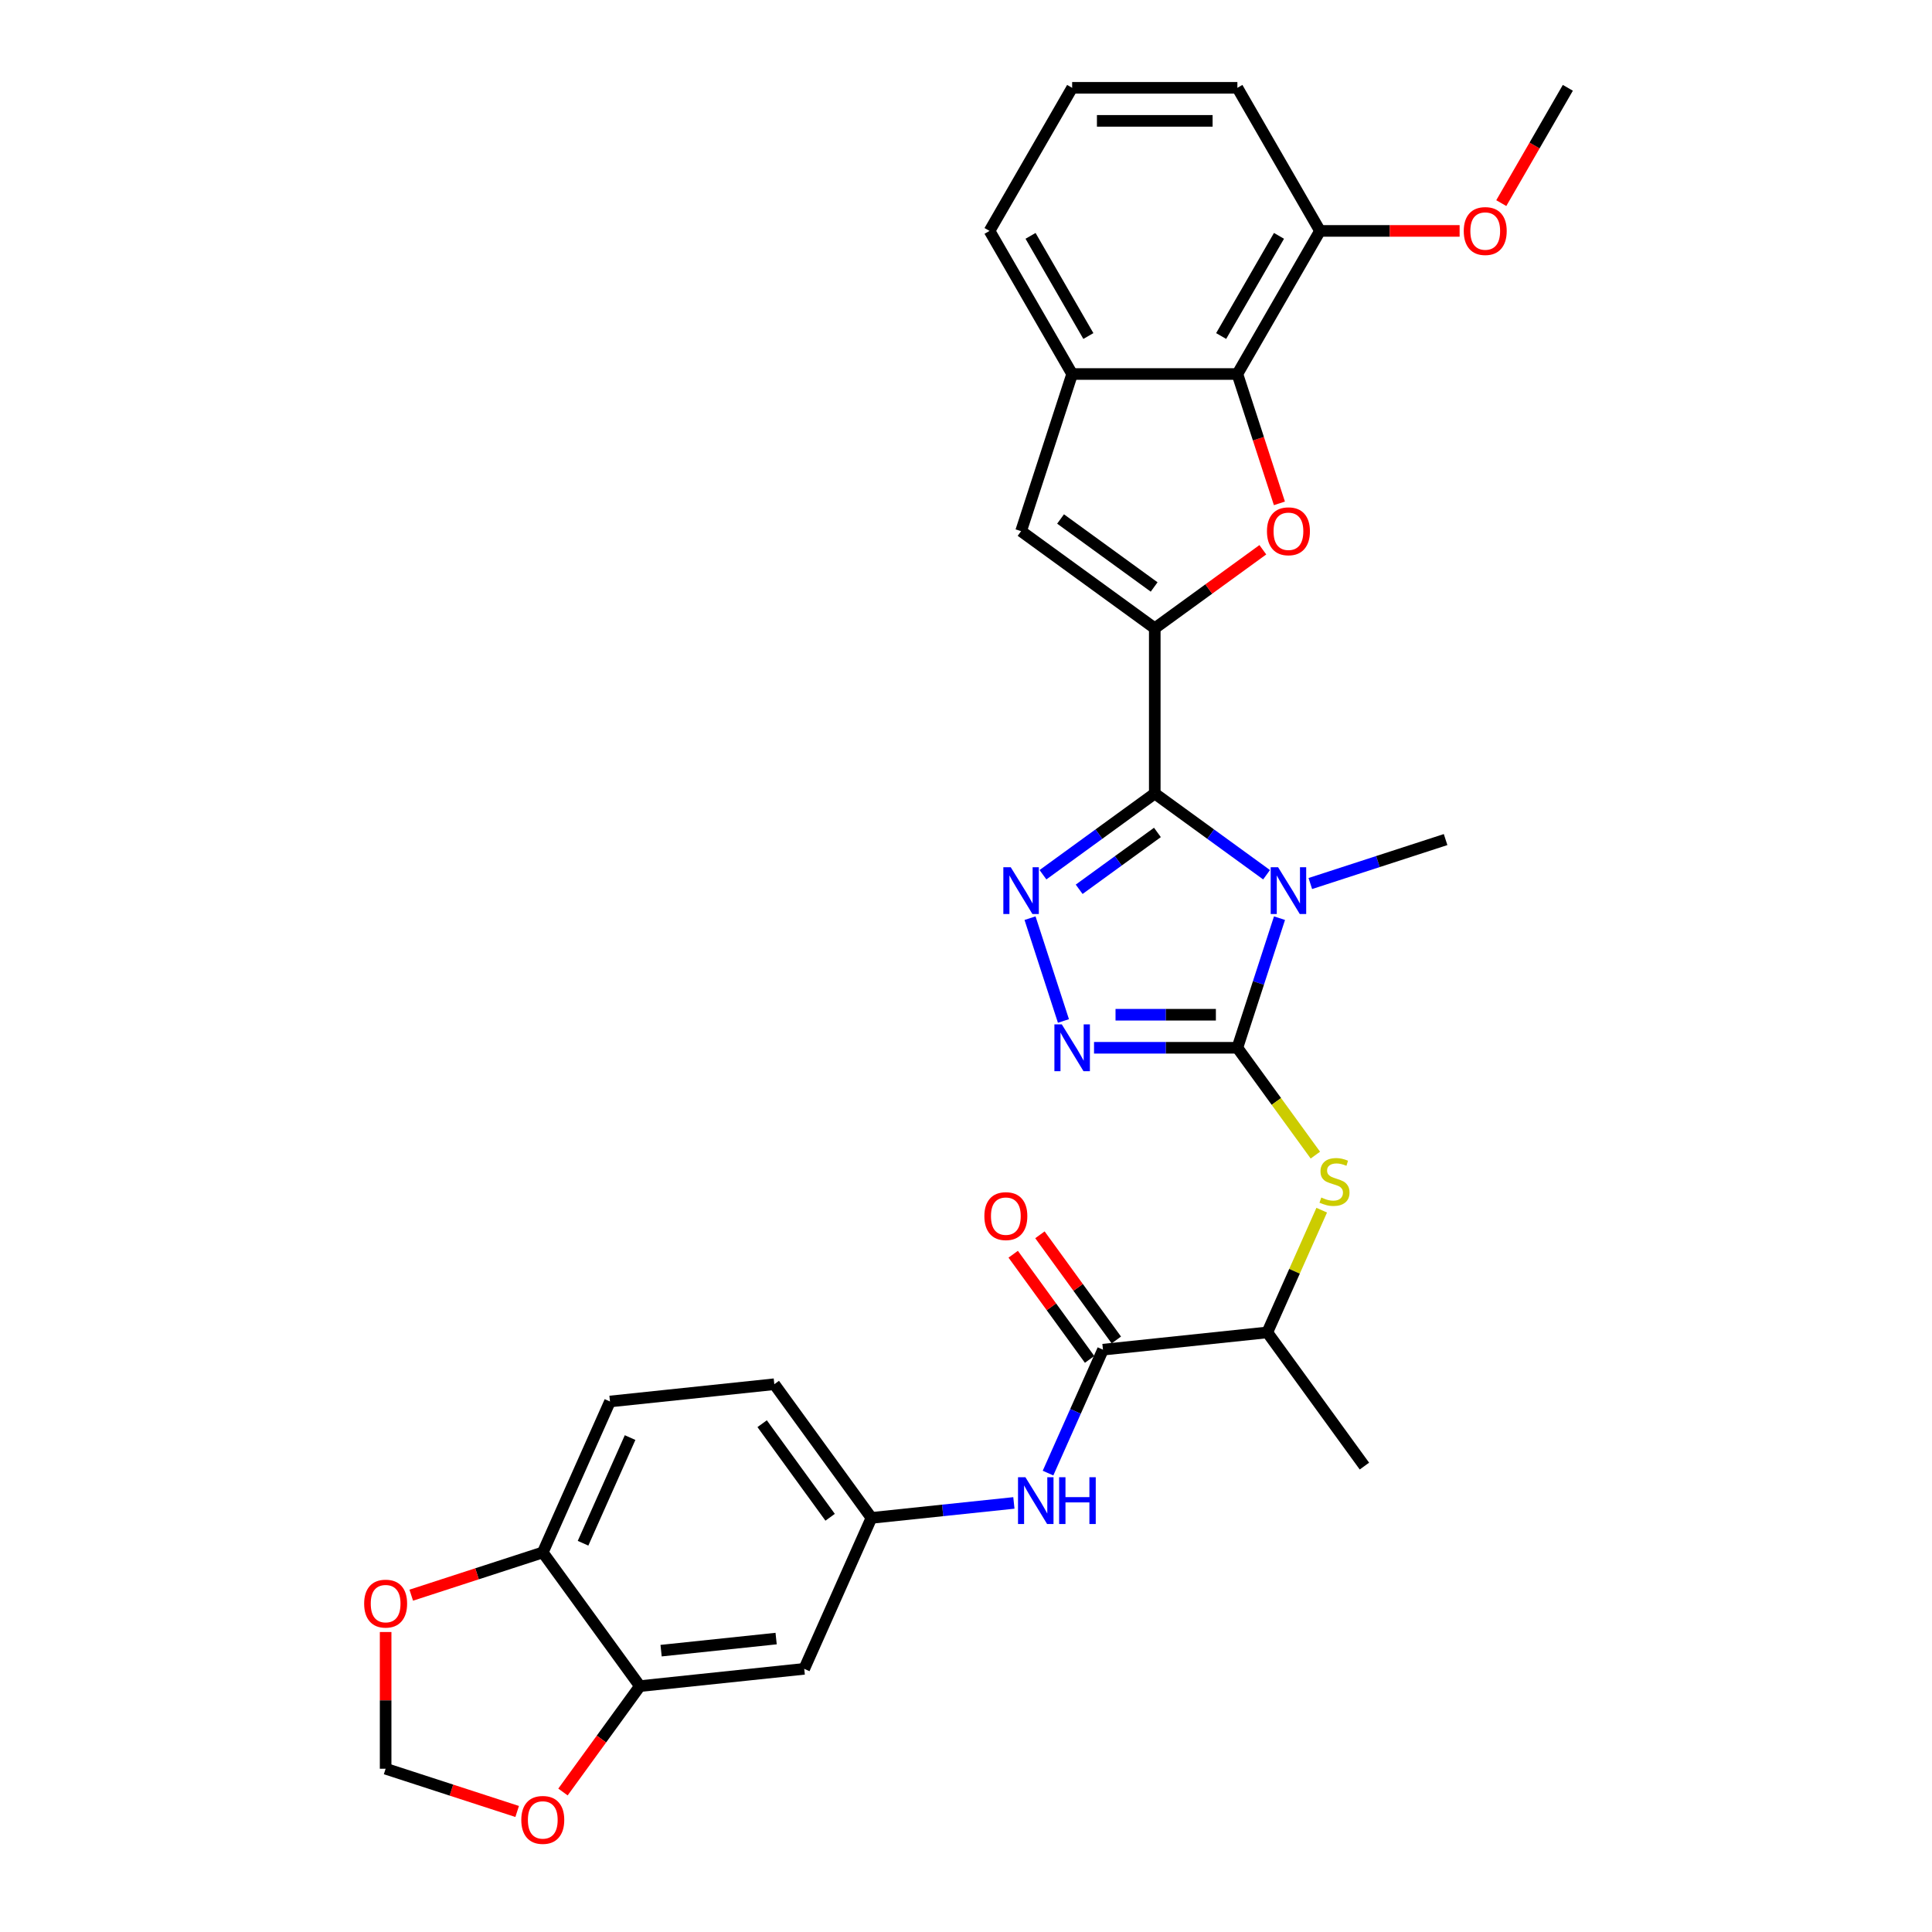 <?xml version='1.0' encoding='iso-8859-1'?>
<svg version='1.1' baseProfile='full'
              xmlns='http://www.w3.org/2000/svg'
                      xmlns:rdkit='http://www.rdkit.org/xml'
                      xmlns:xlink='http://www.w3.org/1999/xlink'
                  xml:space='preserve'
width='1000px' height='1000px' viewBox='0 0 1000 1000'>
<!-- END OF HEADER -->
<rect style='opacity:1.0;fill:#FFFFFF;stroke:none' width='1000' height='1000' x='0' y='0'> </rect>
<path class='bond-0' d='M 597.705,410.721 L 626.638,431.742' style='fill:none;fill-rule:evenodd;stroke:#000000;stroke-width:6px;stroke-linecap:butt;stroke-linejoin:miter;stroke-opacity:1' />
<path class='bond-0' d='M 626.638,431.742 L 655.572,452.764' style='fill:none;fill-rule:evenodd;stroke:#0000FF;stroke-width:6px;stroke-linecap:butt;stroke-linejoin:miter;stroke-opacity:1' />
<path class='bond-2' d='M 597.705,410.721 L 597.705,325.196' style='fill:none;fill-rule:evenodd;stroke:#000000;stroke-width:6px;stroke-linecap:butt;stroke-linejoin:miter;stroke-opacity:1' />
<path class='bond-3' d='M 597.705,410.721 L 568.771,431.742' style='fill:none;fill-rule:evenodd;stroke:#000000;stroke-width:6px;stroke-linecap:butt;stroke-linejoin:miter;stroke-opacity:1' />
<path class='bond-3' d='M 568.771,431.742 L 539.837,452.764' style='fill:none;fill-rule:evenodd;stroke:#0000FF;stroke-width:6px;stroke-linecap:butt;stroke-linejoin:miter;stroke-opacity:1' />
<path class='bond-3' d='M 599.079,430.865 L 578.825,445.58' style='fill:none;fill-rule:evenodd;stroke:#000000;stroke-width:6px;stroke-linecap:butt;stroke-linejoin:miter;stroke-opacity:1' />
<path class='bond-3' d='M 578.825,445.58 L 558.571,460.296' style='fill:none;fill-rule:evenodd;stroke:#0000FF;stroke-width:6px;stroke-linecap:butt;stroke-linejoin:miter;stroke-opacity:1' />
<path class='bond-1' d='M 662.266,475.239 L 651.366,508.784' style='fill:none;fill-rule:evenodd;stroke:#0000FF;stroke-width:6px;stroke-linecap:butt;stroke-linejoin:miter;stroke-opacity:1' />
<path class='bond-1' d='M 651.366,508.784 L 640.467,542.329' style='fill:none;fill-rule:evenodd;stroke:#000000;stroke-width:6px;stroke-linecap:butt;stroke-linejoin:miter;stroke-opacity:1' />
<path class='bond-22' d='M 678.219,457.312 L 713.226,445.937' style='fill:none;fill-rule:evenodd;stroke:#0000FF;stroke-width:6px;stroke-linecap:butt;stroke-linejoin:miter;stroke-opacity:1' />
<path class='bond-22' d='M 713.226,445.937 L 748.234,434.562' style='fill:none;fill-rule:evenodd;stroke:#000000;stroke-width:6px;stroke-linecap:butt;stroke-linejoin:miter;stroke-opacity:1' />
<path class='bond-8' d='M 640.467,542.329 L 660.65,570.109' style='fill:none;fill-rule:evenodd;stroke:#000000;stroke-width:6px;stroke-linecap:butt;stroke-linejoin:miter;stroke-opacity:1' />
<path class='bond-8' d='M 660.65,570.109 L 680.833,597.889' style='fill:none;fill-rule:evenodd;stroke:#CCCC00;stroke-width:6px;stroke-linecap:butt;stroke-linejoin:miter;stroke-opacity:1' />
<path class='bond-31' d='M 640.467,542.329 L 603.366,542.329' style='fill:none;fill-rule:evenodd;stroke:#000000;stroke-width:6px;stroke-linecap:butt;stroke-linejoin:miter;stroke-opacity:1' />
<path class='bond-31' d='M 603.366,542.329 L 566.266,542.329' style='fill:none;fill-rule:evenodd;stroke:#0000FF;stroke-width:6px;stroke-linecap:butt;stroke-linejoin:miter;stroke-opacity:1' />
<path class='bond-31' d='M 629.337,525.225 L 603.366,525.225' style='fill:none;fill-rule:evenodd;stroke:#000000;stroke-width:6px;stroke-linecap:butt;stroke-linejoin:miter;stroke-opacity:1' />
<path class='bond-31' d='M 603.366,525.225 L 577.396,525.225' style='fill:none;fill-rule:evenodd;stroke:#0000FF;stroke-width:6px;stroke-linecap:butt;stroke-linejoin:miter;stroke-opacity:1' />
<path class='bond-5' d='M 597.705,325.196 L 625.672,304.877' style='fill:none;fill-rule:evenodd;stroke:#000000;stroke-width:6px;stroke-linecap:butt;stroke-linejoin:miter;stroke-opacity:1' />
<path class='bond-5' d='M 625.672,304.877 L 653.639,284.557' style='fill:none;fill-rule:evenodd;stroke:#FF0000;stroke-width:6px;stroke-linecap:butt;stroke-linejoin:miter;stroke-opacity:1' />
<path class='bond-6' d='M 597.705,325.196 L 528.514,274.926' style='fill:none;fill-rule:evenodd;stroke:#000000;stroke-width:6px;stroke-linecap:butt;stroke-linejoin:miter;stroke-opacity:1' />
<path class='bond-6' d='M 597.38,303.817 L 548.946,268.628' style='fill:none;fill-rule:evenodd;stroke:#000000;stroke-width:6px;stroke-linecap:butt;stroke-linejoin:miter;stroke-opacity:1' />
<path class='bond-4' d='M 533.143,475.239 L 550.434,528.456' style='fill:none;fill-rule:evenodd;stroke:#0000FF;stroke-width:6px;stroke-linecap:butt;stroke-linejoin:miter;stroke-opacity:1' />
<path class='bond-7' d='M 662.221,260.541 L 651.344,227.064' style='fill:none;fill-rule:evenodd;stroke:#FF0000;stroke-width:6px;stroke-linecap:butt;stroke-linejoin:miter;stroke-opacity:1' />
<path class='bond-7' d='M 651.344,227.064 L 640.467,193.587' style='fill:none;fill-rule:evenodd;stroke:#000000;stroke-width:6px;stroke-linecap:butt;stroke-linejoin:miter;stroke-opacity:1' />
<path class='bond-10' d='M 528.514,274.926 L 554.942,193.587' style='fill:none;fill-rule:evenodd;stroke:#000000;stroke-width:6px;stroke-linecap:butt;stroke-linejoin:miter;stroke-opacity:1' />
<path class='bond-20' d='M 640.467,193.587 L 683.229,119.521' style='fill:none;fill-rule:evenodd;stroke:#000000;stroke-width:6px;stroke-linecap:butt;stroke-linejoin:miter;stroke-opacity:1' />
<path class='bond-20' d='M 632.068,173.925 L 662.002,122.078' style='fill:none;fill-rule:evenodd;stroke:#000000;stroke-width:6px;stroke-linecap:butt;stroke-linejoin:miter;stroke-opacity:1' />
<path class='bond-32' d='M 640.467,193.587 L 554.942,193.587' style='fill:none;fill-rule:evenodd;stroke:#000000;stroke-width:6px;stroke-linecap:butt;stroke-linejoin:miter;stroke-opacity:1' />
<path class='bond-14' d='M 684.119,626.384 L 670.035,658.018' style='fill:none;fill-rule:evenodd;stroke:#CCCC00;stroke-width:6px;stroke-linecap:butt;stroke-linejoin:miter;stroke-opacity:1' />
<path class='bond-14' d='M 670.035,658.018 L 655.951,689.651' style='fill:none;fill-rule:evenodd;stroke:#000000;stroke-width:6px;stroke-linecap:butt;stroke-linejoin:miter;stroke-opacity:1' />
<path class='bond-9' d='M 570.895,698.591 L 655.951,689.651' style='fill:none;fill-rule:evenodd;stroke:#000000;stroke-width:6px;stroke-linecap:butt;stroke-linejoin:miter;stroke-opacity:1' />
<path class='bond-11' d='M 570.895,698.591 L 556.674,730.532' style='fill:none;fill-rule:evenodd;stroke:#000000;stroke-width:6px;stroke-linecap:butt;stroke-linejoin:miter;stroke-opacity:1' />
<path class='bond-11' d='M 556.674,730.532 L 542.453,762.473' style='fill:none;fill-rule:evenodd;stroke:#0000FF;stroke-width:6px;stroke-linecap:butt;stroke-linejoin:miter;stroke-opacity:1' />
<path class='bond-21' d='M 577.814,693.564 L 558.041,666.349' style='fill:none;fill-rule:evenodd;stroke:#000000;stroke-width:6px;stroke-linecap:butt;stroke-linejoin:miter;stroke-opacity:1' />
<path class='bond-21' d='M 558.041,666.349 L 538.269,639.134' style='fill:none;fill-rule:evenodd;stroke:#FF0000;stroke-width:6px;stroke-linecap:butt;stroke-linejoin:miter;stroke-opacity:1' />
<path class='bond-21' d='M 563.976,703.618 L 544.203,676.403' style='fill:none;fill-rule:evenodd;stroke:#000000;stroke-width:6px;stroke-linecap:butt;stroke-linejoin:miter;stroke-opacity:1' />
<path class='bond-21' d='M 544.203,676.403 L 524.431,649.188' style='fill:none;fill-rule:evenodd;stroke:#FF0000;stroke-width:6px;stroke-linecap:butt;stroke-linejoin:miter;stroke-opacity:1' />
<path class='bond-26' d='M 554.942,193.587 L 512.18,119.521' style='fill:none;fill-rule:evenodd;stroke:#000000;stroke-width:6px;stroke-linecap:butt;stroke-linejoin:miter;stroke-opacity:1' />
<path class='bond-26' d='M 563.341,173.925 L 533.408,122.078' style='fill:none;fill-rule:evenodd;stroke:#000000;stroke-width:6px;stroke-linecap:butt;stroke-linejoin:miter;stroke-opacity:1' />
<path class='bond-17' d='M 524.786,777.911 L 487.919,781.786' style='fill:none;fill-rule:evenodd;stroke:#0000FF;stroke-width:6px;stroke-linecap:butt;stroke-linejoin:miter;stroke-opacity:1' />
<path class='bond-17' d='M 487.919,781.786 L 451.053,785.661' style='fill:none;fill-rule:evenodd;stroke:#000000;stroke-width:6px;stroke-linecap:butt;stroke-linejoin:miter;stroke-opacity:1' />
<path class='bond-12' d='M 331.211,872.731 L 416.267,863.791' style='fill:none;fill-rule:evenodd;stroke:#000000;stroke-width:6px;stroke-linecap:butt;stroke-linejoin:miter;stroke-opacity:1' />
<path class='bond-12' d='M 342.181,854.379 L 401.721,848.121' style='fill:none;fill-rule:evenodd;stroke:#000000;stroke-width:6px;stroke-linecap:butt;stroke-linejoin:miter;stroke-opacity:1' />
<path class='bond-16' d='M 331.211,872.731 L 311.302,900.134' style='fill:none;fill-rule:evenodd;stroke:#000000;stroke-width:6px;stroke-linecap:butt;stroke-linejoin:miter;stroke-opacity:1' />
<path class='bond-16' d='M 311.302,900.134 L 291.392,927.537' style='fill:none;fill-rule:evenodd;stroke:#FF0000;stroke-width:6px;stroke-linecap:butt;stroke-linejoin:miter;stroke-opacity:1' />
<path class='bond-34' d='M 331.211,872.731 L 280.941,803.54' style='fill:none;fill-rule:evenodd;stroke:#000000;stroke-width:6px;stroke-linecap:butt;stroke-linejoin:miter;stroke-opacity:1' />
<path class='bond-13' d='M 416.267,863.791 L 451.053,785.661' style='fill:none;fill-rule:evenodd;stroke:#000000;stroke-width:6px;stroke-linecap:butt;stroke-linejoin:miter;stroke-opacity:1' />
<path class='bond-29' d='M 655.951,689.651 L 706.221,758.842' style='fill:none;fill-rule:evenodd;stroke:#000000;stroke-width:6px;stroke-linecap:butt;stroke-linejoin:miter;stroke-opacity:1' />
<path class='bond-15' d='M 280.941,803.54 L 315.727,725.41' style='fill:none;fill-rule:evenodd;stroke:#000000;stroke-width:6px;stroke-linecap:butt;stroke-linejoin:miter;stroke-opacity:1' />
<path class='bond-15' d='M 301.785,798.778 L 326.135,744.087' style='fill:none;fill-rule:evenodd;stroke:#000000;stroke-width:6px;stroke-linecap:butt;stroke-linejoin:miter;stroke-opacity:1' />
<path class='bond-18' d='M 280.941,803.54 L 246.9,814.601' style='fill:none;fill-rule:evenodd;stroke:#000000;stroke-width:6px;stroke-linecap:butt;stroke-linejoin:miter;stroke-opacity:1' />
<path class='bond-18' d='M 246.9,814.601 L 212.859,825.662' style='fill:none;fill-rule:evenodd;stroke:#FF0000;stroke-width:6px;stroke-linecap:butt;stroke-linejoin:miter;stroke-opacity:1' />
<path class='bond-19' d='M 267.685,937.615 L 233.643,926.554' style='fill:none;fill-rule:evenodd;stroke:#FF0000;stroke-width:6px;stroke-linecap:butt;stroke-linejoin:miter;stroke-opacity:1' />
<path class='bond-19' d='M 233.643,926.554 L 199.602,915.493' style='fill:none;fill-rule:evenodd;stroke:#000000;stroke-width:6px;stroke-linecap:butt;stroke-linejoin:miter;stroke-opacity:1' />
<path class='bond-24' d='M 451.053,785.661 L 400.783,716.47' style='fill:none;fill-rule:evenodd;stroke:#000000;stroke-width:6px;stroke-linecap:butt;stroke-linejoin:miter;stroke-opacity:1' />
<path class='bond-24' d='M 429.674,785.336 L 394.485,736.903' style='fill:none;fill-rule:evenodd;stroke:#000000;stroke-width:6px;stroke-linecap:butt;stroke-linejoin:miter;stroke-opacity:1' />
<path class='bond-35' d='M 199.602,844.73 L 199.602,880.112' style='fill:none;fill-rule:evenodd;stroke:#FF0000;stroke-width:6px;stroke-linecap:butt;stroke-linejoin:miter;stroke-opacity:1' />
<path class='bond-35' d='M 199.602,880.112 L 199.602,915.493' style='fill:none;fill-rule:evenodd;stroke:#000000;stroke-width:6px;stroke-linecap:butt;stroke-linejoin:miter;stroke-opacity:1' />
<path class='bond-25' d='M 683.229,119.521 L 719.363,119.521' style='fill:none;fill-rule:evenodd;stroke:#000000;stroke-width:6px;stroke-linecap:butt;stroke-linejoin:miter;stroke-opacity:1' />
<path class='bond-25' d='M 719.363,119.521 L 755.497,119.521' style='fill:none;fill-rule:evenodd;stroke:#FF0000;stroke-width:6px;stroke-linecap:butt;stroke-linejoin:miter;stroke-opacity:1' />
<path class='bond-28' d='M 683.229,119.521 L 640.467,45.455' style='fill:none;fill-rule:evenodd;stroke:#000000;stroke-width:6px;stroke-linecap:butt;stroke-linejoin:miter;stroke-opacity:1' />
<path class='bond-23' d='M 315.727,725.41 L 400.783,716.47' style='fill:none;fill-rule:evenodd;stroke:#000000;stroke-width:6px;stroke-linecap:butt;stroke-linejoin:miter;stroke-opacity:1' />
<path class='bond-30' d='M 777.059,105.136 L 794.288,75.295' style='fill:none;fill-rule:evenodd;stroke:#FF0000;stroke-width:6px;stroke-linecap:butt;stroke-linejoin:miter;stroke-opacity:1' />
<path class='bond-30' d='M 794.288,75.295 L 811.516,45.455' style='fill:none;fill-rule:evenodd;stroke:#000000;stroke-width:6px;stroke-linecap:butt;stroke-linejoin:miter;stroke-opacity:1' />
<path class='bond-27' d='M 512.18,119.521 L 554.942,45.455' style='fill:none;fill-rule:evenodd;stroke:#000000;stroke-width:6px;stroke-linecap:butt;stroke-linejoin:miter;stroke-opacity:1' />
<path class='bond-33' d='M 554.942,45.455 L 640.467,45.455' style='fill:none;fill-rule:evenodd;stroke:#000000;stroke-width:6px;stroke-linecap:butt;stroke-linejoin:miter;stroke-opacity:1' />
<path class='bond-33' d='M 567.771,62.559 L 627.638,62.559' style='fill:none;fill-rule:evenodd;stroke:#000000;stroke-width:6px;stroke-linecap:butt;stroke-linejoin:miter;stroke-opacity:1' />
<path  class='atom-1' d='M 661.542 448.881
L 669.478 461.709
Q 670.265 462.975, 671.531 465.267
Q 672.797 467.559, 672.865 467.696
L 672.865 448.881
L 676.081 448.881
L 676.081 473.101
L 672.762 473.101
L 664.244 459.075
Q 663.252 457.433, 662.192 455.551
Q 661.165 453.67, 660.857 453.088
L 660.857 473.101
L 657.71 473.101
L 657.71 448.881
L 661.542 448.881
' fill='#0000FF'/>
<path  class='atom-4' d='M 523.16 448.881
L 531.097 461.709
Q 531.883 462.975, 533.149 465.267
Q 534.415 467.559, 534.483 467.696
L 534.483 448.881
L 537.699 448.881
L 537.699 473.101
L 534.381 473.101
L 525.863 459.075
Q 524.87 457.433, 523.81 455.551
Q 522.784 453.67, 522.476 453.088
L 522.476 473.101
L 519.328 473.101
L 519.328 448.881
L 523.16 448.881
' fill='#0000FF'/>
<path  class='atom-5' d='M 549.589 530.219
L 557.525 543.048
Q 558.312 544.314, 559.578 546.606
Q 560.844 548.898, 560.912 549.035
L 560.912 530.219
L 564.128 530.219
L 564.128 554.44
L 560.809 554.44
L 552.291 540.414
Q 551.299 538.772, 550.238 536.89
Q 549.212 535.009, 548.904 534.427
L 548.904 554.44
L 545.757 554.44
L 545.757 530.219
L 549.589 530.219
' fill='#0000FF'/>
<path  class='atom-6' d='M 655.777 274.995
Q 655.777 269.179, 658.651 265.929
Q 661.524 262.679, 666.895 262.679
Q 672.266 262.679, 675.14 265.929
Q 678.014 269.179, 678.014 274.995
Q 678.014 280.879, 675.106 284.231
Q 672.198 287.55, 666.895 287.55
Q 661.559 287.55, 658.651 284.231
Q 655.777 280.913, 655.777 274.995
M 666.895 284.813
Q 670.59 284.813, 672.574 282.35
Q 674.593 279.852, 674.593 274.995
Q 674.593 270.239, 672.574 267.845
Q 670.59 265.416, 666.895 265.416
Q 663.201 265.416, 661.182 267.81
Q 659.198 270.205, 659.198 274.995
Q 659.198 279.887, 661.182 282.35
Q 663.201 284.813, 666.895 284.813
' fill='#FF0000'/>
<path  class='atom-9' d='M 683.895 619.833
Q 684.169 619.936, 685.298 620.415
Q 686.427 620.894, 687.658 621.202
Q 688.924 621.475, 690.155 621.475
Q 692.447 621.475, 693.782 620.381
Q 695.116 619.252, 695.116 617.302
Q 695.116 615.968, 694.432 615.147
Q 693.782 614.325, 692.755 613.881
Q 691.729 613.436, 690.019 612.923
Q 687.863 612.273, 686.563 611.657
Q 685.298 611.041, 684.374 609.741
Q 683.484 608.441, 683.484 606.252
Q 683.484 603.207, 685.537 601.326
Q 687.624 599.444, 691.729 599.444
Q 694.534 599.444, 697.716 600.778
L 696.929 603.413
Q 694.021 602.215, 691.832 602.215
Q 689.471 602.215, 688.171 603.207
Q 686.871 604.165, 686.905 605.841
Q 686.905 607.141, 687.555 607.928
Q 688.24 608.715, 689.198 609.16
Q 690.19 609.605, 691.832 610.118
Q 694.021 610.802, 695.321 611.486
Q 696.621 612.17, 697.545 613.573
Q 698.503 614.941, 698.503 617.302
Q 698.503 620.654, 696.245 622.467
Q 694.021 624.246, 690.292 624.246
Q 688.137 624.246, 686.495 623.767
Q 684.887 623.323, 682.971 622.536
L 683.895 619.833
' fill='#CCCC00'/>
<path  class='atom-12' d='M 530.755 764.611
L 538.692 777.44
Q 539.479 778.705, 540.744 780.997
Q 542.01 783.289, 542.079 783.426
L 542.079 764.611
L 545.294 764.611
L 545.294 788.831
L 541.976 788.831
L 533.458 774.805
Q 532.466 773.163, 531.405 771.282
Q 530.379 769.4, 530.071 768.819
L 530.071 788.831
L 526.924 788.831
L 526.924 764.611
L 530.755 764.611
' fill='#0000FF'/>
<path  class='atom-12' d='M 548.202 764.611
L 551.486 764.611
L 551.486 774.908
L 563.87 774.908
L 563.87 764.611
L 567.154 764.611
L 567.154 788.831
L 563.87 788.831
L 563.87 777.645
L 551.486 777.645
L 551.486 788.831
L 548.202 788.831
L 548.202 764.611
' fill='#0000FF'/>
<path  class='atom-17' d='M 269.823 941.99
Q 269.823 936.175, 272.696 932.925
Q 275.57 929.675, 280.941 929.675
Q 286.312 929.675, 289.185 932.925
Q 292.059 936.175, 292.059 941.99
Q 292.059 947.875, 289.151 951.227
Q 286.243 954.545, 280.941 954.545
Q 275.604 954.545, 272.696 951.227
Q 269.823 947.909, 269.823 941.99
M 280.941 951.809
Q 284.636 951.809, 286.62 949.346
Q 288.638 946.848, 288.638 941.99
Q 288.638 937.235, 286.62 934.841
Q 284.636 932.412, 280.941 932.412
Q 277.246 932.412, 275.228 934.806
Q 273.244 937.201, 273.244 941.99
Q 273.244 946.882, 275.228 949.346
Q 277.246 951.809, 280.941 951.809
' fill='#FF0000'/>
<path  class='atom-19' d='M 188.484 830.037
Q 188.484 824.222, 191.358 820.972
Q 194.231 817.722, 199.602 817.722
Q 204.973 817.722, 207.847 820.972
Q 210.72 824.222, 210.72 830.037
Q 210.72 835.921, 207.813 839.274
Q 204.905 842.592, 199.602 842.592
Q 194.265 842.592, 191.358 839.274
Q 188.484 835.956, 188.484 830.037
M 199.602 839.856
Q 203.297 839.856, 205.281 837.392
Q 207.299 834.895, 207.299 830.037
Q 207.299 825.282, 205.281 822.888
Q 203.297 820.459, 199.602 820.459
Q 195.908 820.459, 193.889 822.853
Q 191.905 825.248, 191.905 830.037
Q 191.905 834.929, 193.889 837.392
Q 195.908 839.856, 199.602 839.856
' fill='#FF0000'/>
<path  class='atom-22' d='M 509.507 629.468
Q 509.507 623.653, 512.38 620.403
Q 515.254 617.153, 520.625 617.153
Q 525.996 617.153, 528.869 620.403
Q 531.743 623.653, 531.743 629.468
Q 531.743 635.352, 528.835 638.705
Q 525.927 642.023, 520.625 642.023
Q 515.288 642.023, 512.38 638.705
Q 509.507 635.386, 509.507 629.468
M 520.625 639.286
Q 524.32 639.286, 526.304 636.823
Q 528.322 634.326, 528.322 629.468
Q 528.322 624.713, 526.304 622.318
Q 524.32 619.889, 520.625 619.889
Q 516.93 619.889, 514.912 622.284
Q 512.928 624.679, 512.928 629.468
Q 512.928 634.36, 514.912 636.823
Q 516.93 639.286, 520.625 639.286
' fill='#FF0000'/>
<path  class='atom-26' d='M 757.636 119.589
Q 757.636 113.774, 760.509 110.524
Q 763.383 107.274, 768.754 107.274
Q 774.125 107.274, 776.998 110.524
Q 779.872 113.774, 779.872 119.589
Q 779.872 125.473, 776.964 128.826
Q 774.056 132.144, 768.754 132.144
Q 763.417 132.144, 760.509 128.826
Q 757.636 125.508, 757.636 119.589
M 768.754 129.408
Q 772.448 129.408, 774.433 126.945
Q 776.451 124.447, 776.451 119.589
Q 776.451 114.834, 774.433 112.44
Q 772.448 110.011, 768.754 110.011
Q 765.059 110.011, 763.041 112.405
Q 761.057 114.8, 761.057 119.589
Q 761.057 124.481, 763.041 126.945
Q 765.059 129.408, 768.754 129.408
' fill='#FF0000'/>
</svg>
